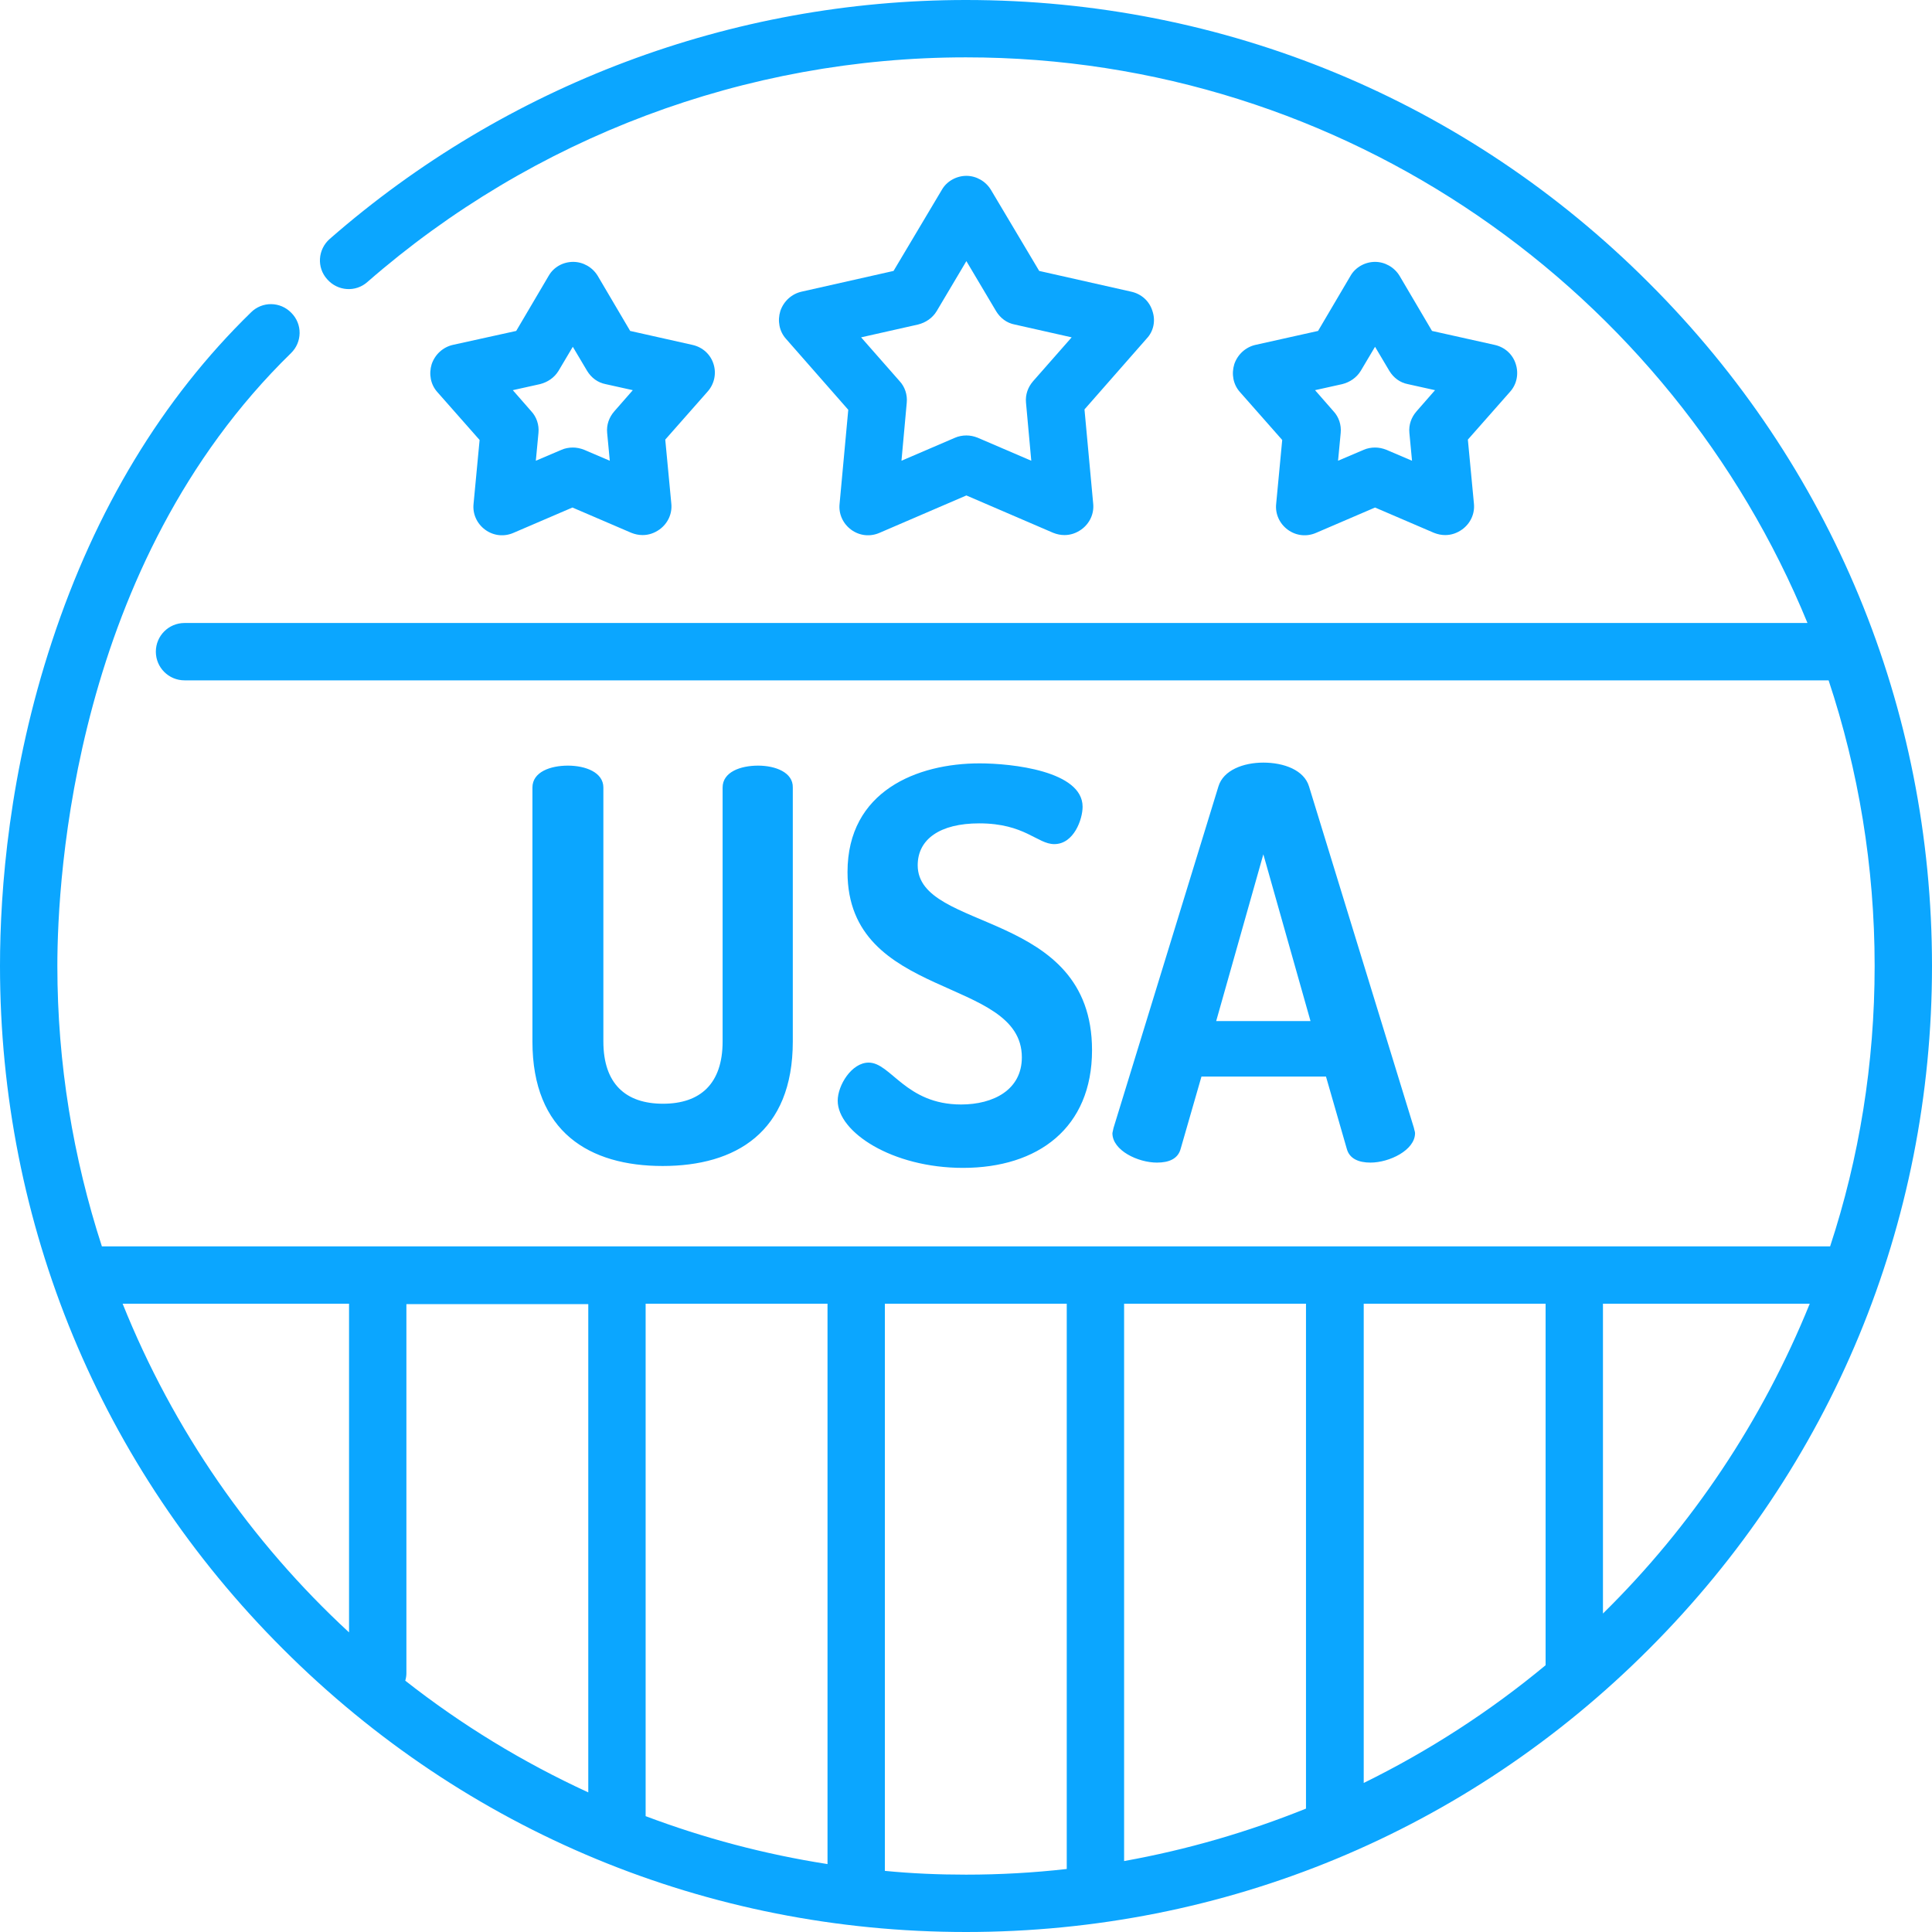 <svg id="Layer_1" xmlns="http://www.w3.org/2000/svg" viewBox="0 0 512 512"><style>.st0{fill:#0ba6ff}</style><path class="st0" d="M200.9 202.9c-4.7 0-9.4 1.7-9.4 5.8V276c0 11.2-5.9 16.5-15.8 16.5s-15.8-5.3-15.8-16.5v-67.3c0-4-4.7-5.8-9.4-5.8s-9.4 1.7-9.4 5.8V276c0 24 15.1 33 34.5 33 19.3 0 34.5-8.9 34.5-33v-67.3c.1-4-4.6-5.8-9.2-5.8zm42.3 26.4c0-6.9 5.9-11.1 16.3-11.1 12.1 0 15.4 5.5 19.9 5.5 5.2 0 7.5-6.6 7.5-9.9 0-9.5-18.8-11.5-27.3-11.5-16.5 0-35 7.3-35 28.8 0 34.1 46.2 27.5 46.2 49.1 0 8.6-7.5 12.5-16.1 12.5-14.7 0-18.6-11.1-24.5-11.1-4.5 0-8.2 6-8.2 10.1 0 8.3 14.4 17.8 33.2 17.8 19.9 0 34.2-10.6 34.2-31.2 0-37.4-46.2-31.2-46.2-49zm131.5 69.6l-27.8-90.5c-1.3-4.3-6.6-6.3-12.1-6.3-5.3 0-10.6 2-11.9 6.3l-27.8 90.5c-.1.6-.3 1.2-.3 1.4 0 4.6 6.8 7.8 11.8 7.8 3.2 0 5.6-1 6.3-3.7l5.5-19.1h33l5.5 19.1c.7 2.7 3.2 3.7 6.3 3.7 5 0 11.8-3.3 11.8-7.8 0-.4-.2-.8-.3-1.4zm-52.4-28.3l12.5-44.2 12.5 44.2h-25z"/><path class="st0" d="M437 75C388.7 26.6 324.4 0 256 0 193.9 0 134.1 22.5 87.4 63.3c-3.2 2.8-3.5 7.6-.7 10.7 2.8 3.2 7.6 3.5 10.7.7C141.3 36.4 197.6 15.2 256 15.2c100.6 0 187 62.1 223 149.9H48.9c-4.2 0-7.6 3.4-7.6 7.6s3.4 7.6 7.6 7.6h435.7c7.9 23.8 12.2 49.3 12.2 75.7 0 25.9-4.1 50.9-11.8 74.3H27c-7.6-23.4-11.8-48.4-11.8-74.3 0-23.9 4.5-106.4 61.9-162.4 3-2.9 3.1-7.7.1-10.7-2.9-3-7.7-3.1-10.7-.1C43 105.7 25.3 135 13.8 169.9 2.4 204.4 0 235.8 0 256c0 68.4 26.6 132.7 75 181 48.4 48.4 112.6 75 181 75s132.7-26.6 181-75c48.4-48.4 75-112.6 75-181s-26.6-132.7-75-181zM92.5 432.6c-26-24-46.6-53.7-60-87.1h60v87.1zm63.4 42.4c-17.4-8-33.6-17.9-48.5-29.6.2-.7.3-1.3.3-2v-97.8h48.2V475zm63.4 19c-16.7-2.6-32.8-6.9-48.2-12.7V345.5h48.2V494zm63.4 1.3c-8.8 1-17.7 1.5-26.7 1.5-7.2 0-14.4-.3-21.5-1V345.5h48.2v149.8zm63.4-16c-15.4 6.2-31.5 10.9-48.2 13.9V345.5h48.2v133.8zm63.5-38c-14.7 12.2-30.9 22.7-48.2 31.2v-127h48.2v95.8zm15.2-13.7v-82.1h54.8c-12.6 31.1-31.3 59-54.8 82.1z"/><path class="st0" d="M305.4 82.4c-.8-2.6-2.9-4.5-5.6-5.1l-24.4-5.5-12.8-21.5c-1.4-2.3-3.9-3.7-6.5-3.7s-5.2 1.4-6.5 3.7l-12.8 21.5-24.4 5.5c-2.6.6-4.7 2.5-5.6 5.1-.8 2.6-.3 5.4 1.5 7.4l16.5 18.8-2.3 24.9c-.3 2.7.9 5.3 3.1 6.9 2.2 1.6 5 1.9 7.5.8l23-9.9 23 9.9c1 .4 2 .6 3 .6 1.6 0 3.1-.5 4.5-1.5 2.2-1.6 3.4-4.2 3.1-6.9l-2.3-24.9 16.5-18.8c1.8-1.9 2.4-4.7 1.5-7.3zM273.8 101c-1.4 1.6-2.1 3.6-1.9 5.7l1.4 15.4-14.2-6.1c-1-.4-2-.6-3-.6s-2.1.2-3 .6l-14.2 6.1 1.4-15.4c.2-2.1-.5-4.2-1.9-5.7l-10.2-11.6 15.1-3.4c2-.5 3.8-1.7 4.9-3.5l7.9-13.3 7.9 13.3c1.1 1.8 2.8 3.1 4.9 3.5l15.1 3.4-10.2 11.6zm-84.7-4.5c-.8-2.6-2.9-4.5-5.6-5.1L167 87.7l-8.6-14.6c-1.4-2.3-3.9-3.7-6.5-3.7-2.7 0-5.2 1.4-6.5 3.7l-8.6 14.6-16.8 3.7c-2.6.6-4.7 2.5-5.6 5.1-.8 2.6-.3 5.4 1.5 7.4l11.2 12.7-1.6 16.9c-.3 2.7.9 5.3 3.1 6.9 2.2 1.6 5 1.9 7.5.8l15.6-6.7 15.6 6.7c1 .4 2 .6 3 .6 1.6 0 3.1-.5 4.5-1.5 2.2-1.6 3.4-4.2 3.1-6.9l-1.6-16.9 11.2-12.7c1.8-2 2.4-4.8 1.6-7.3zM162.8 109c-1.4 1.6-2.1 3.6-1.9 5.7l.7 7.4-6.8-2.9c-1-.4-2-.6-3-.6s-2.1.2-3 .6l-6.8 2.9.7-7.4c.2-2.1-.5-4.2-1.9-5.7l-4.9-5.6 7.2-1.6c2-.5 3.8-1.7 4.9-3.5l3.8-6.4 3.8 6.4c1.1 1.8 2.8 3.1 4.9 3.5l7.2 1.6-4.9 5.6zm238.9-12.5c-.8-2.6-2.9-4.5-5.6-5.1l-16.6-3.7-8.6-14.6c-1.4-2.3-3.9-3.7-6.5-3.7s-5.2 1.4-6.5 3.7l-8.6 14.6-16.6 3.7c-2.6.6-4.7 2.5-5.6 5.1-.8 2.6-.3 5.4 1.5 7.4l11.2 12.7-1.6 16.9c-.3 2.7.9 5.3 3.1 6.9 2.2 1.6 5 1.9 7.5.8l15.6-6.7 15.6 6.7c1 .4 2 .6 3 .6 1.6 0 3.1-.5 4.5-1.5 2.2-1.6 3.4-4.2 3.1-6.9l-1.6-16.9 11.2-12.7c1.8-2 2.3-4.8 1.5-7.3zM375.4 109c-1.4 1.6-2.1 3.6-1.9 5.7l.7 7.4-6.8-2.9c-1-.4-2-.6-3-.6s-2.1.2-3 .6l-6.8 2.9.7-7.4c.2-2.1-.5-4.2-1.9-5.7l-4.9-5.6 7.2-1.6c2-.5 3.8-1.7 4.9-3.5l3.8-6.4 3.8 6.4c1.1 1.8 2.8 3.1 4.9 3.5l7.2 1.6-4.9 5.6z"/></svg>